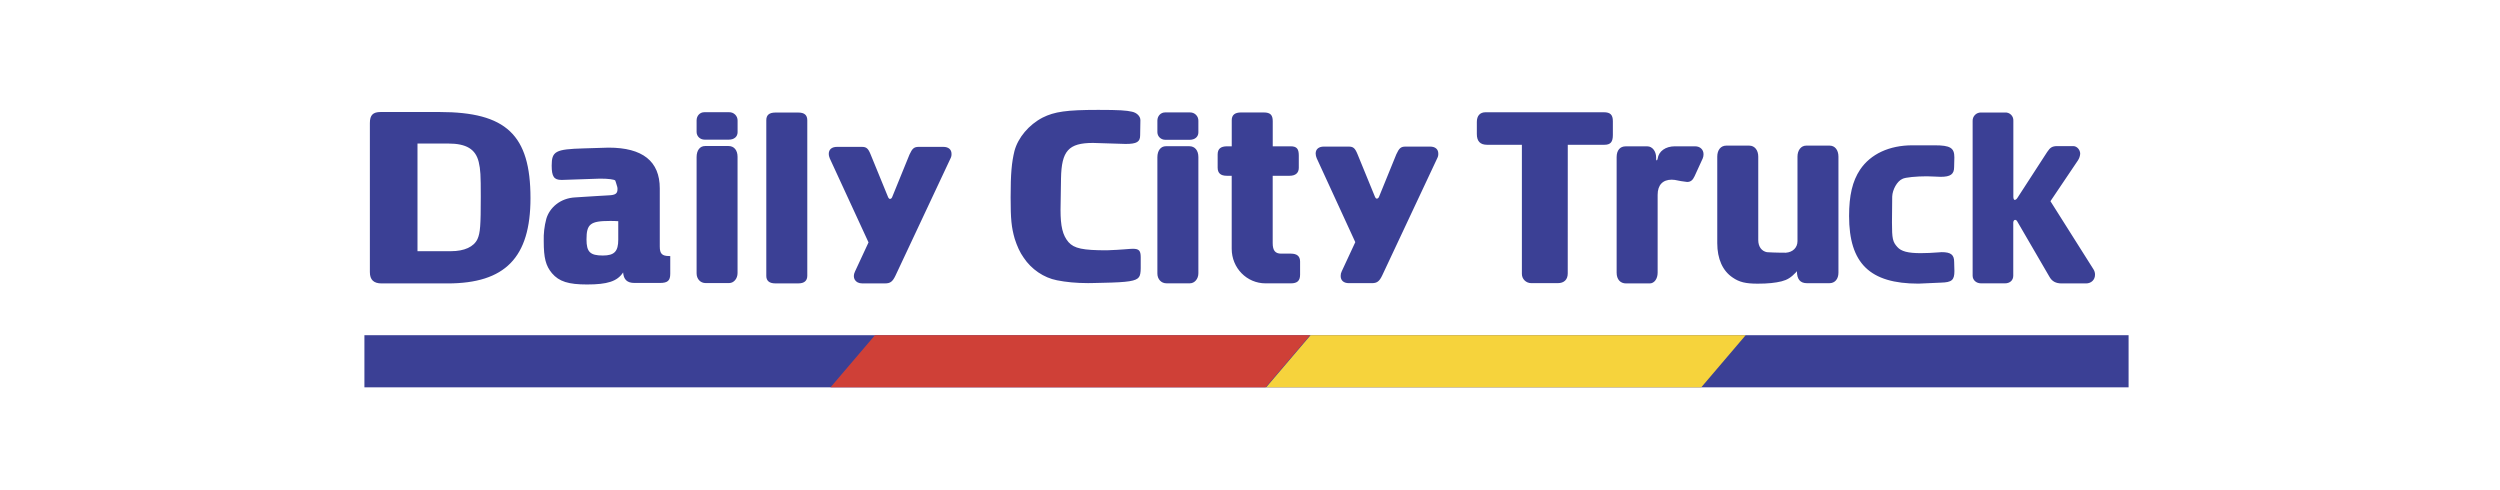<svg width="357" height="70" viewBox="0 0 357 70" fill="none" xmlns="http://www.w3.org/2000/svg">
<g clip-path="url(#clip0_2212_17045)">
<path d="M52.038 47.87H303.962V55.307H52.038V47.87Z" fill="#3B4095"/>
<path d="M180.732 55.307H118.601L124.943 47.87H187.074L180.732 55.307Z" fill="#CF4037"/>
<path d="M242.943 55.307H180.812L187.148 47.87H249.279L242.943 55.307Z" fill="#F6D33C"/>
<path d="M155.876 40.422L157.556 40.382C161.106 40.313 162.235 40.13 162.636 39.579C162.82 39.361 162.894 38.885 162.894 38.3V36.73C162.894 35.778 162.636 35.525 161.759 35.525C161.323 35.525 160.223 35.669 158.067 35.743C154.626 35.743 153.388 35.485 152.579 34.574C151.737 33.587 151.444 32.303 151.444 29.964L151.513 25.463C151.588 21.547 152.579 20.411 156.083 20.411C157.545 20.446 159.632 20.526 160.733 20.555C162.338 20.555 162.814 20.262 162.814 19.31L162.849 17.154C162.849 16.604 162.338 16.094 161.644 15.95C160.853 15.767 159.867 15.692 156.828 15.692C152.293 15.692 150.573 15.95 148.893 16.788C146.92 17.814 145.384 19.643 144.868 21.547C144.466 23.192 144.317 24.769 144.317 28.169C144.317 31.317 144.432 32.452 144.902 34.098C145.235 35.124 145.63 36.036 146.186 36.804C147.281 38.45 149.042 39.659 150.94 40.026C152.224 40.284 153.686 40.428 155.366 40.428L155.876 40.422ZM169.849 20.881H166.484C165.75 20.881 165.274 21.506 165.274 22.453V39.063C165.274 39.866 165.824 40.456 166.558 40.456H169.924C170.578 40.456 171.128 39.837 171.128 39.029V22.424C171.128 21.472 170.618 20.881 169.849 20.881ZM169.924 16.054H166.369C165.75 16.054 165.274 16.564 165.274 17.223V18.869C165.274 19.488 165.784 19.964 166.409 19.964H169.884C170.652 19.964 171.128 19.523 171.128 18.903V17.263C171.134 17.104 171.106 16.944 171.048 16.795C170.989 16.646 170.901 16.511 170.788 16.398C170.675 16.284 170.54 16.195 170.392 16.136C170.243 16.077 170.084 16.049 169.924 16.054ZM181.747 20.893V17.304C181.747 16.426 181.414 16.059 180.463 16.059H177.212C176.334 16.059 175.893 16.426 175.893 17.16V20.893H175.233C174.316 20.893 173.88 21.254 173.88 22.063V23.926C173.88 24.735 174.316 25.101 175.193 25.101H175.887V35.525C175.887 38.272 178.043 40.462 180.715 40.462H184.333C185.25 40.462 185.652 40.095 185.652 39.218V37.354C185.652 36.586 185.21 36.219 184.333 36.219H182.945C182.108 36.219 181.741 35.778 181.741 34.717V25.101H184.155C184.992 25.101 185.468 24.7 185.468 23.966V22.206C185.468 21.254 185.176 20.893 184.298 20.893H181.747ZM193.536 34.579L191.598 38.748C191.494 38.952 191.443 39.178 191.448 39.407C191.448 40.066 191.89 40.434 192.618 40.434H195.915C196.643 40.434 196.976 40.175 197.377 39.338L205.244 22.584C205.351 22.382 205.4 22.154 205.387 21.925C205.387 21.306 204.951 20.933 204.217 20.933H200.708C200.049 20.933 199.797 21.157 199.395 22.034L196.907 28.146C196.832 28.289 196.723 28.364 196.615 28.364C196.506 28.364 196.431 28.289 196.362 28.146L193.874 22.068C193.507 21.157 193.255 20.933 192.595 20.933H189.046C188.318 20.933 187.876 21.3 187.876 21.925C187.883 22.152 187.932 22.375 188.02 22.584L193.536 34.579ZM223.878 20.675H229.108C229.985 20.675 230.317 20.274 230.317 19.282V17.309C230.317 16.392 229.951 16.031 229.033 16.031H212.136C211.333 16.031 210.892 16.541 210.892 17.418V19.138C210.892 20.165 211.367 20.675 212.354 20.675H217.325V39.115C217.325 39.843 217.91 40.434 218.678 40.434H222.445C223.362 40.434 223.873 39.917 223.873 39.046L223.878 20.675ZM230.856 22.435V38.937C230.856 39.889 231.367 40.474 232.21 40.474H235.575C236.235 40.474 236.711 39.814 236.711 38.937V27.814C236.711 26.42 237.439 25.658 238.723 25.658C238.866 25.658 239.016 25.692 239.159 25.692C239.635 25.801 240.478 25.944 240.919 25.984C241.429 25.984 241.722 25.726 241.98 25.176L243.15 22.619C243.227 22.432 243.266 22.231 243.264 22.028C243.264 21.369 242.788 20.893 242.054 20.893H239.165C237.852 20.893 236.86 21.592 236.716 22.647C236.682 22.797 236.642 22.905 236.567 22.905C236.533 22.905 236.493 22.831 236.493 22.722V22.47C236.493 21.592 235.942 20.899 235.248 20.899H232.135C231.332 20.899 230.856 21.483 230.856 22.435ZM256.601 38.719C256.601 39.889 257.077 40.439 258.029 40.439H261.251C262.019 40.439 262.53 39.849 262.53 38.937V22.366C262.53 21.415 262.019 20.795 261.285 20.795H257.92C257.192 20.795 256.681 21.455 256.681 22.366V34.442C256.681 35.353 256.022 36.013 255.03 36.087C255.03 36.087 253.35 36.087 252.324 36.013C251.555 35.869 251.079 35.21 251.079 34.293V22.366C251.079 21.449 250.569 20.795 249.795 20.795H246.504C245.735 20.795 245.225 21.415 245.225 22.366V34.728C245.225 36.959 245.994 38.679 247.421 39.631C248.373 40.29 249.285 40.508 251.005 40.508C252.467 40.508 253.528 40.393 254.405 40.175C255.248 39.958 255.758 39.631 256.492 38.862L256.601 38.719ZM279.049 23.857L279.083 22.47C279.083 21.116 278.498 20.75 276.268 20.75H273.085C269.794 20.75 267.122 21.994 265.62 24.224C264.525 25.87 264.049 27.922 264.049 30.847C264.049 37.612 267.013 40.502 273.963 40.502C274.473 40.468 277.185 40.359 277.185 40.359C278.722 40.319 279.089 39.992 279.089 38.713L279.054 37.4C279.054 36.374 278.578 36.007 277.265 36.007C277.082 36.007 276.933 36.041 276.789 36.041C275.95 36.11 275.109 36.146 274.267 36.15C272.478 36.15 271.486 35.898 270.941 35.273C270.282 34.545 270.173 34.103 270.173 31.758L270.207 28.066C270.247 27.074 270.907 25.87 271.669 25.543C272.071 25.319 273.716 25.176 275.144 25.176C275.912 25.176 276.572 25.25 277.122 25.25C278.532 25.25 279.049 24.884 279.049 23.857ZM287.494 39.367V31.799C287.494 31.581 287.609 31.397 287.752 31.397C287.861 31.397 288.01 31.472 288.085 31.655L292.66 39.522C293.022 40.175 293.572 40.474 294.415 40.474H297.89C298.618 40.474 299.168 39.963 299.168 39.235C299.173 38.961 299.097 38.692 298.95 38.461L292.804 28.731L296.72 22.917C296.91 22.633 297.024 22.305 297.052 21.965C297.052 21.375 296.577 20.864 296.066 20.864H293.796C293.068 20.864 292.769 21.048 292.334 21.707L288.091 28.255C287.976 28.439 287.833 28.547 287.689 28.547C287.575 28.547 287.506 28.329 287.506 28.072V17.235C287.514 17.079 287.489 16.923 287.434 16.778C287.378 16.632 287.292 16.5 287.182 16.389C287.071 16.279 286.939 16.193 286.793 16.137C286.648 16.081 286.492 16.057 286.336 16.065H282.861C282.705 16.064 282.549 16.095 282.405 16.156C282.26 16.216 282.129 16.305 282.02 16.418C281.911 16.53 281.826 16.664 281.769 16.81C281.713 16.956 281.686 17.113 281.692 17.269V39.367C281.692 39.992 282.202 40.462 282.896 40.462H286.296C287.024 40.468 287.494 40.026 287.494 39.367ZM54.504 40.474H63.901C72.135 40.474 75.753 36.781 75.753 28.295C75.753 19.253 72.278 15.996 62.766 15.996H54.355C53.26 15.996 52.818 16.432 52.818 17.567V38.857C52.818 39.963 53.369 40.474 54.504 40.474ZM59.618 20.497H64.01C66.608 20.497 67.921 21.306 68.362 23.135C68.62 24.236 68.655 25.004 68.655 28.077C68.655 32.211 68.58 33.272 68.179 34.149C67.663 35.244 66.31 35.869 64.412 35.869H59.618V20.497ZM95.712 36.563H95.569C94.543 36.563 94.216 36.231 94.216 35.21V26.902C94.216 23.026 91.767 21.082 86.905 21.082L83.316 21.191C79.325 21.306 78.781 21.598 78.781 23.645C78.781 25.216 79.113 25.692 80.174 25.692H80.283L85.695 25.509C86.9 25.509 87.668 25.623 87.851 25.767C87.886 25.801 87.96 26.093 88.144 26.684C88.178 26.793 88.178 26.902 88.178 27.017C88.178 27.636 87.886 27.854 86.934 27.894C86.934 27.894 83.712 28.077 82.175 28.186C79.99 28.278 78.465 29.683 78.012 31.254C77.734 32.293 77.611 33.367 77.645 34.442C77.645 36.856 77.938 37.951 78.815 39.011C79.841 40.216 81.194 40.623 83.826 40.623C86.716 40.623 88.144 40.187 88.981 38.903C89.055 39.929 89.566 40.405 90.598 40.405H94.25C95.345 40.405 95.712 40.072 95.712 39.092V36.563ZM88.287 31.586V34.218C88.287 35.898 87.737 36.489 86.091 36.489C84.262 36.489 83.752 35.978 83.752 34.184C83.752 31.993 84.302 31.552 87.083 31.552C87.484 31.552 87.886 31.552 88.287 31.586ZM104.043 20.853H100.678C99.944 20.853 99.474 21.478 99.474 22.43V39.034C99.474 39.837 100.018 40.422 100.758 40.422H104.118C104.777 40.422 105.322 39.803 105.322 38.994V22.389C105.322 21.438 104.812 20.853 104.043 20.853ZM104.118 16.025H100.569C99.944 16.025 99.474 16.535 99.474 17.195V18.846C99.474 19.465 99.984 19.941 100.609 19.941H104.083C104.852 19.941 105.328 19.505 105.328 18.88V17.229C105.332 17.069 105.303 16.91 105.244 16.762C105.184 16.614 105.095 16.479 104.982 16.367C104.869 16.254 104.734 16.166 104.585 16.107C104.437 16.048 104.278 16.02 104.118 16.025ZM113.997 16.071H110.746C109.829 16.071 109.427 16.438 109.427 17.166V39.407C109.427 40.101 109.869 40.468 110.712 40.468H114.003C114.84 40.468 115.281 40.101 115.281 39.373V17.166C115.276 16.438 114.874 16.071 113.997 16.071ZM124.025 34.614L122.087 38.788C121.657 39.665 122.133 40.468 123.114 40.468H126.405C127.133 40.468 127.466 40.21 127.867 39.373L135.734 22.619C135.841 22.418 135.89 22.192 135.877 21.965C135.877 21.346 135.441 20.973 134.707 20.973H131.193C130.533 20.973 130.275 21.197 129.874 22.074L127.385 28.186C127.311 28.329 127.208 28.404 127.093 28.404C126.984 28.404 126.909 28.329 126.835 28.186L124.347 22.108C123.985 21.191 123.727 20.973 123.068 20.973H119.519C118.785 20.973 118.349 21.34 118.349 21.965C118.349 22.217 118.424 22.441 118.492 22.619L124.025 34.614Z" fill="#3B4095"/>
</g>
<defs>
<clipPath id="clip0_2212_17045">
<rect width="252" height="39.614" fill="white" transform="translate(52 15.693)"/>
</clipPath>
</defs>
</svg>
